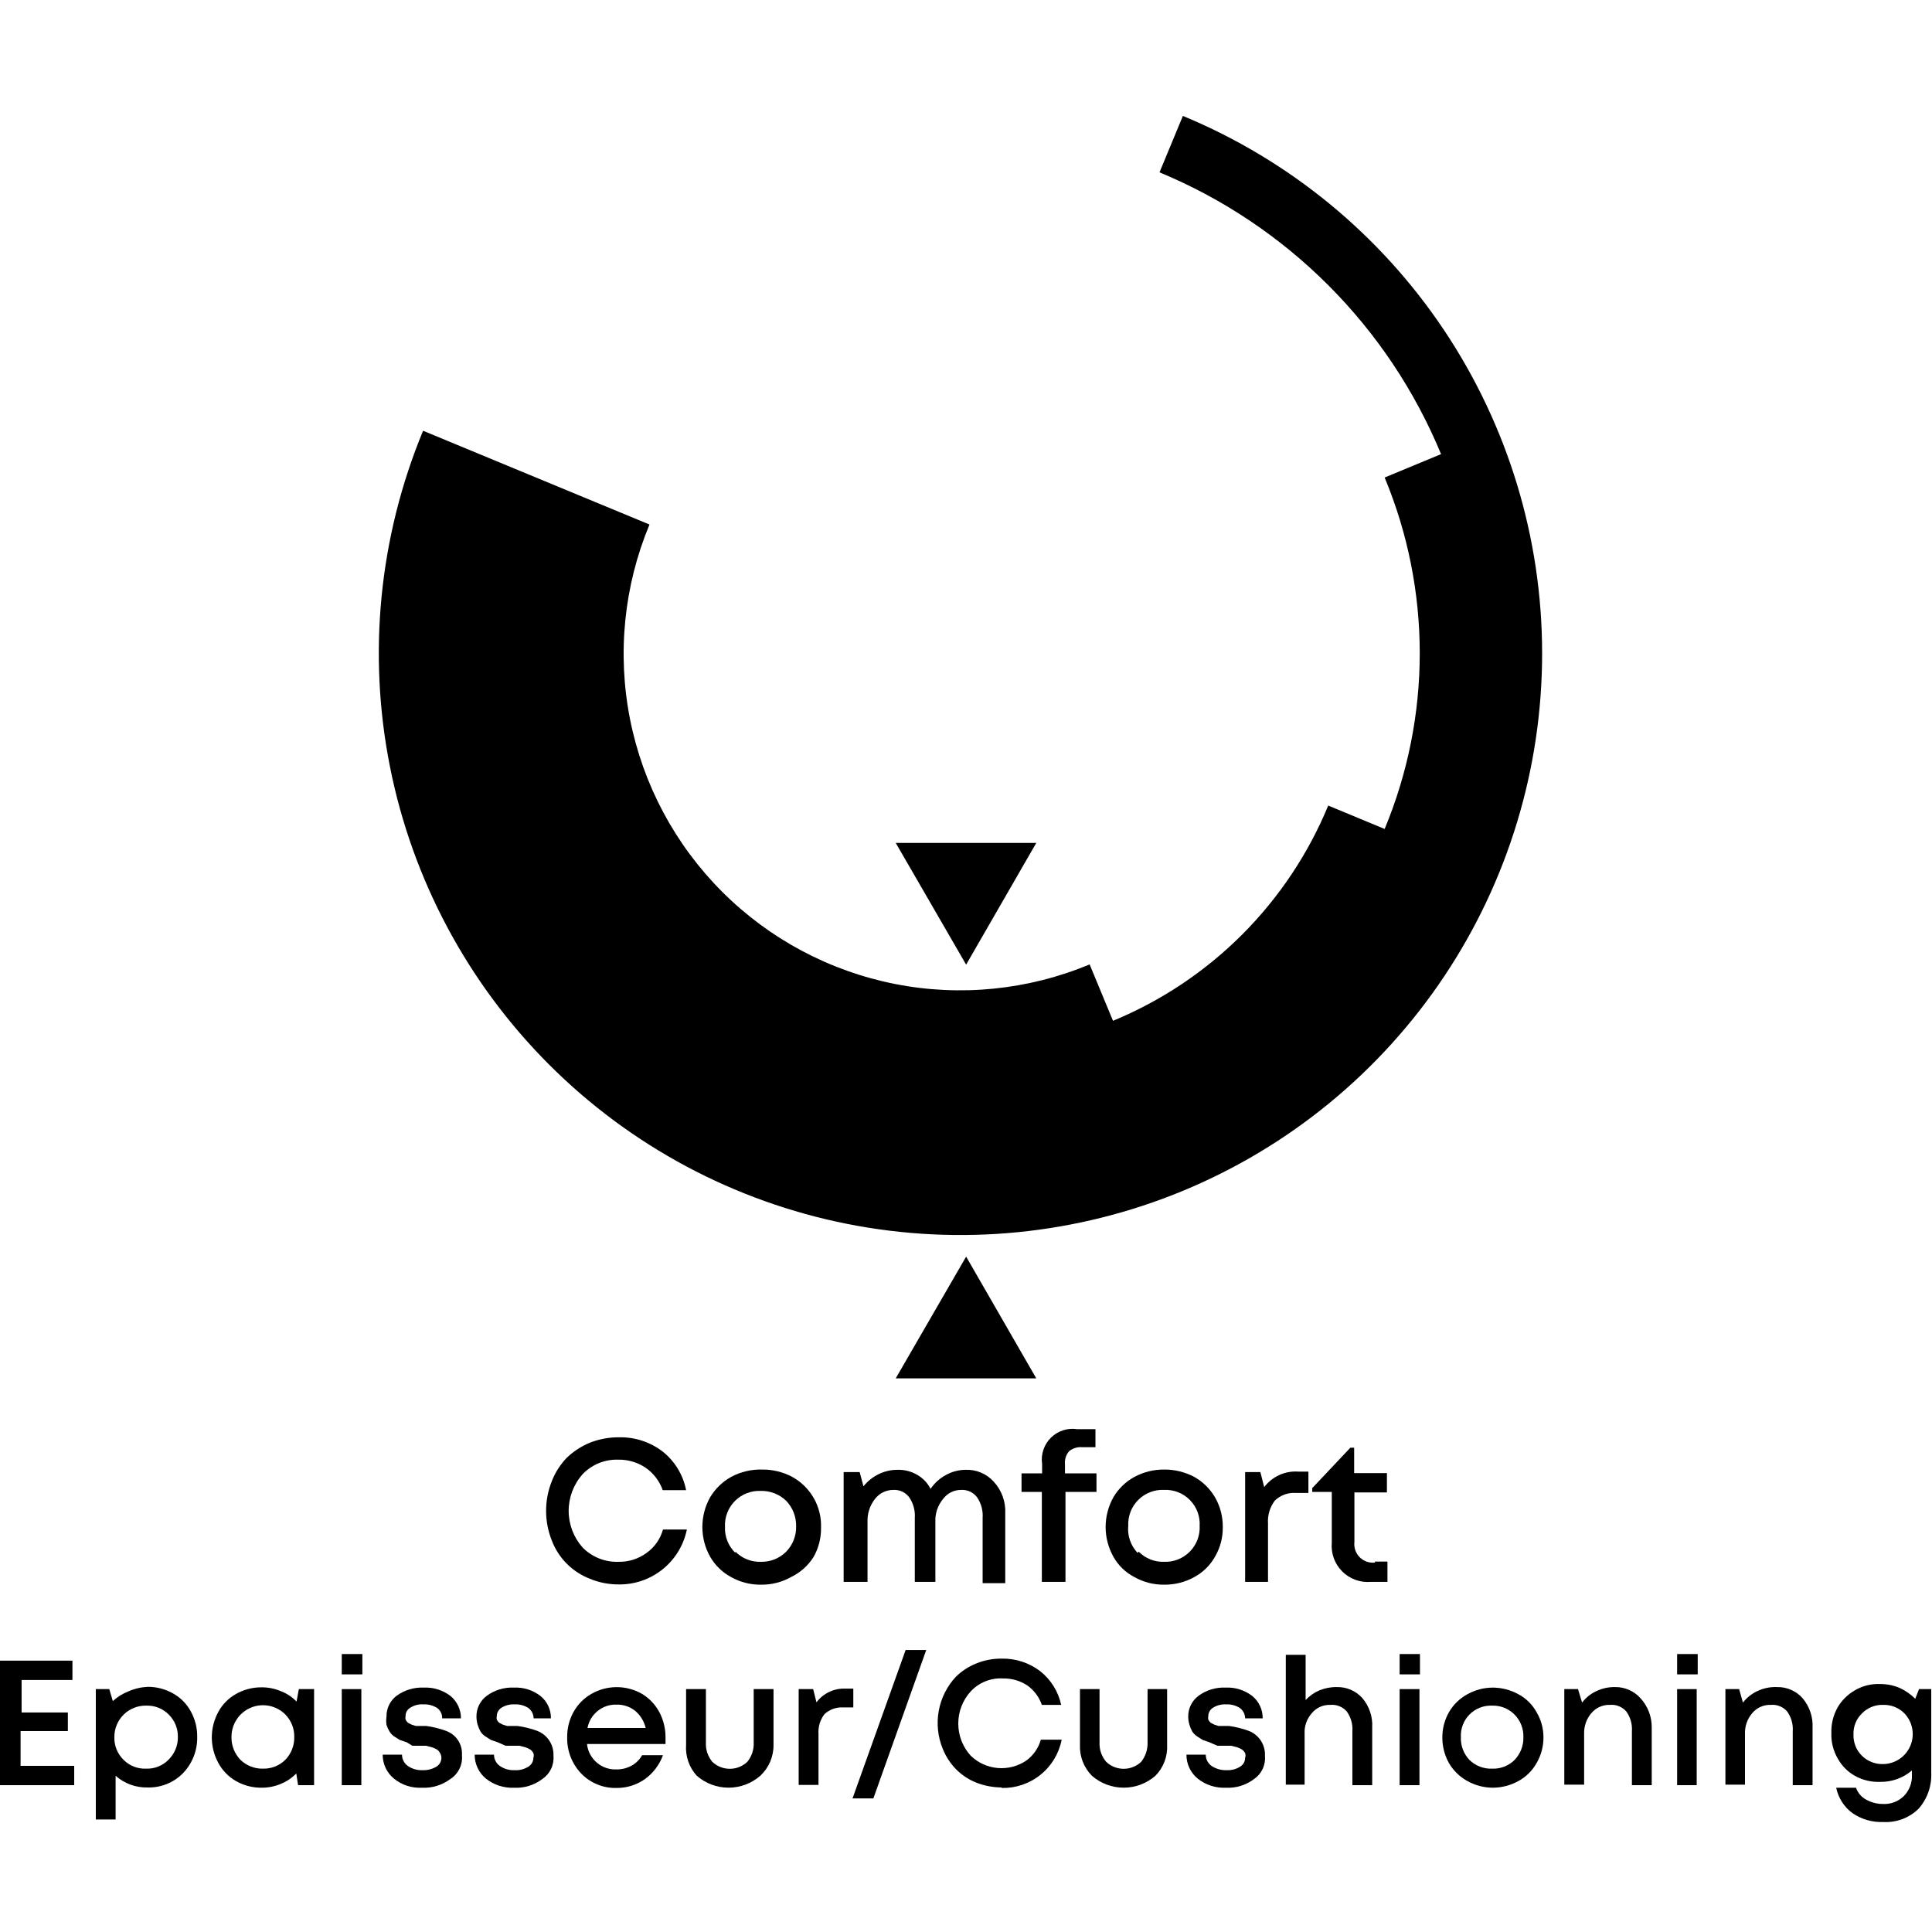 <svg width="100" height="100" viewBox="0 0 100 100" fill="none" xmlns="http://www.w3.org/2000/svg">
<path d="M50.007 65.043L46.363 71.343H53.637L50.007 65.043Z" fill="black"/>
<path d="M50.007 49.93L53.637 43.63H46.363L50.007 49.93Z" fill="black"/>
<path d="M32.053 82.01C31.535 82.016 31.02 81.918 30.541 81.72C30.087 81.546 29.675 81.278 29.333 80.934C28.991 80.589 28.725 80.176 28.555 79.721C28.169 78.745 28.169 77.659 28.555 76.683C28.729 76.227 28.993 75.811 29.331 75.459C29.68 75.122 30.091 74.855 30.541 74.67C31.023 74.483 31.536 74.389 32.053 74.394C32.871 74.378 33.669 74.643 34.315 75.144C34.936 75.644 35.36 76.347 35.512 77.13H34.302C34.137 76.661 33.829 76.256 33.421 75.972C33.002 75.69 32.506 75.543 32.001 75.552C31.658 75.541 31.317 75.602 31 75.731C30.683 75.86 30.396 76.054 30.159 76.301C29.692 76.824 29.434 77.501 29.434 78.202C29.434 78.903 29.692 79.579 30.159 80.102C30.399 80.345 30.686 80.535 31.003 80.662C31.32 80.789 31.66 80.849 32.001 80.839C32.519 80.852 33.027 80.695 33.447 80.392C33.871 80.099 34.178 79.665 34.315 79.168H35.552C35.386 79.983 34.939 80.713 34.291 81.232C33.642 81.751 32.831 82.026 32.001 82.01H32.053Z" fill="black"/>
<path d="M40.944 81.628C40.471 81.894 39.935 82.03 39.392 82.023C38.849 82.031 38.314 81.895 37.84 81.628C37.383 81.383 37.005 81.014 36.749 80.563C36.489 80.096 36.354 79.571 36.354 79.037C36.354 78.503 36.489 77.978 36.749 77.511C37.012 77.066 37.389 76.698 37.84 76.446C38.337 76.178 38.895 76.047 39.458 76.064C39.999 76.059 40.533 76.19 41.01 76.446C41.477 76.704 41.863 77.086 42.126 77.551C42.388 78.015 42.517 78.543 42.496 79.076C42.505 79.611 42.369 80.139 42.102 80.602C41.819 81.045 41.418 81.4 40.944 81.628V81.628ZM38.064 80.313C38.235 80.487 38.44 80.623 38.666 80.714C38.893 80.804 39.136 80.847 39.379 80.839C39.623 80.845 39.865 80.802 40.091 80.712C40.317 80.621 40.523 80.485 40.694 80.313C40.864 80.139 40.996 79.933 41.084 79.707C41.172 79.481 41.214 79.24 41.207 78.998C41.217 78.509 41.032 78.036 40.694 77.682C40.52 77.514 40.314 77.382 40.088 77.294C39.862 77.206 39.621 77.163 39.379 77.169C39.133 77.158 38.886 77.198 38.656 77.288C38.426 77.377 38.217 77.513 38.043 77.688C37.868 77.862 37.732 78.071 37.643 78.301C37.554 78.531 37.513 78.777 37.525 79.024C37.514 79.275 37.556 79.525 37.649 79.759C37.742 79.993 37.883 80.204 38.064 80.379V80.313Z" fill="black"/>
<path d="M49.98 76.078C50.251 76.067 50.521 76.115 50.771 76.22C51.021 76.324 51.245 76.482 51.427 76.683C51.634 76.904 51.794 77.165 51.898 77.45C52.002 77.734 52.047 78.037 52.032 78.34V81.944H50.861V78.564C50.888 78.186 50.786 77.811 50.572 77.498C50.478 77.373 50.354 77.272 50.212 77.206C50.07 77.139 49.913 77.109 49.757 77.117C49.572 77.115 49.391 77.156 49.226 77.239C49.061 77.321 48.919 77.442 48.81 77.59C48.536 77.922 48.395 78.344 48.415 78.774V81.878H47.35V78.564C47.376 78.186 47.274 77.811 47.06 77.498C46.966 77.373 46.842 77.272 46.7 77.206C46.558 77.139 46.402 77.109 46.245 77.117C46.059 77.116 45.876 77.158 45.709 77.24C45.542 77.322 45.397 77.442 45.285 77.59C45.021 77.927 44.886 78.347 44.903 78.774V81.878H43.667V76.196H44.496L44.693 76.933C44.905 76.665 45.175 76.449 45.482 76.301C45.789 76.15 46.127 76.073 46.468 76.078C46.824 76.068 47.175 76.159 47.481 76.341C47.775 76.51 48.013 76.761 48.165 77.064C48.37 76.761 48.645 76.513 48.968 76.341C49.278 76.17 49.626 76.079 49.98 76.078Z" fill="black"/>
<path d="M56.754 76.262V77.222H55.149V81.878H53.926V77.222H52.874V76.262H53.939V75.775C53.904 75.529 53.926 75.278 54.005 75.042C54.084 74.806 54.217 74.592 54.393 74.417C54.569 74.242 54.785 74.11 55.021 74.033C55.257 73.956 55.508 73.936 55.754 73.973H56.701V74.907H56.031C55.906 74.894 55.781 74.906 55.661 74.943C55.541 74.979 55.43 75.038 55.333 75.118C55.254 75.211 55.194 75.32 55.158 75.438C55.122 75.555 55.11 75.679 55.123 75.801V76.262H56.754Z" fill="black"/>
<path d="M61.818 81.628C61.343 81.892 60.809 82.028 60.266 82.023C59.722 82.031 59.187 81.895 58.714 81.628C58.252 81.388 57.873 81.018 57.622 80.563C57.363 80.096 57.227 79.571 57.227 79.037C57.227 78.503 57.363 77.978 57.622 77.511C57.881 77.063 58.259 76.694 58.714 76.446C59.19 76.189 59.724 76.058 60.266 76.064C60.807 76.061 61.34 76.192 61.818 76.446C62.266 76.699 62.638 77.067 62.896 77.511C63.16 77.976 63.296 78.502 63.291 79.037C63.3 79.572 63.163 80.099 62.896 80.563C62.645 81.013 62.271 81.383 61.818 81.628V81.628ZM58.937 80.313C59.108 80.487 59.313 80.623 59.54 80.714C59.766 80.804 60.009 80.847 60.252 80.839C60.499 80.848 60.745 80.806 60.974 80.716C61.204 80.625 61.412 80.487 61.585 80.311C61.758 80.135 61.893 79.925 61.981 79.695C62.068 79.464 62.107 79.218 62.094 78.971C62.107 78.725 62.069 78.479 61.981 78.249C61.893 78.019 61.758 77.81 61.585 77.635C61.411 77.461 61.203 77.324 60.974 77.235C60.744 77.146 60.498 77.105 60.252 77.117C60.006 77.105 59.76 77.146 59.53 77.235C59.3 77.324 59.091 77.46 58.916 77.635C58.742 77.809 58.605 78.018 58.516 78.248C58.427 78.478 58.387 78.725 58.398 78.971C58.372 79.227 58.403 79.485 58.487 79.728C58.571 79.971 58.706 80.193 58.885 80.379L58.937 80.313Z" fill="black"/>
<path d="M67.21 76.17H67.723V77.275H67.079C66.879 77.26 66.679 77.287 66.491 77.355C66.303 77.423 66.131 77.53 65.987 77.669C65.729 78.007 65.602 78.428 65.632 78.853V81.878H64.448V76.196H65.237L65.435 76.972C65.64 76.701 65.91 76.485 66.22 76.345C66.531 76.205 66.871 76.145 67.21 76.17V76.17Z" fill="black"/>
<path d="M71.169 80.826H71.814V81.878H70.946C70.675 81.9 70.402 81.863 70.147 81.769C69.892 81.674 69.66 81.526 69.469 81.333C69.277 81.14 69.13 80.907 69.037 80.652C68.945 80.396 68.909 80.123 68.933 79.852V77.222H67.921V77.025L69.894 74.933H70.091V76.249H71.787V77.248H70.104V79.813C70.087 79.957 70.103 80.103 70.151 80.24C70.198 80.377 70.276 80.501 70.379 80.604C70.481 80.706 70.606 80.784 70.742 80.832C70.879 80.879 71.025 80.895 71.169 80.878V80.826Z" fill="black"/>
<path d="M1.065 91.4H3.841V92.4H0V85.955H3.749V86.955H1.118V88.638H3.512V89.599H1.065V91.4Z" fill="black"/>
<path d="M7.642 87.31C8.103 87.307 8.556 87.425 8.957 87.652C9.347 87.869 9.667 88.193 9.878 88.586C10.1 88.988 10.214 89.442 10.207 89.901C10.221 90.595 9.961 91.266 9.483 91.769C9.245 92.014 8.958 92.208 8.641 92.337C8.324 92.466 7.984 92.528 7.642 92.519C7.033 92.534 6.44 92.318 5.984 91.913V94.176H4.959V87.428H5.656L5.84 88.047C6.075 87.833 6.347 87.663 6.642 87.547C6.958 87.407 7.297 87.327 7.642 87.31ZM6.392 91.085C6.544 91.239 6.727 91.36 6.929 91.439C7.13 91.518 7.346 91.554 7.563 91.545C7.777 91.553 7.991 91.517 8.19 91.437C8.39 91.358 8.57 91.238 8.72 91.085C8.876 90.933 8.999 90.75 9.083 90.549C9.167 90.348 9.209 90.132 9.207 89.914C9.212 89.7 9.174 89.487 9.095 89.289C9.016 89.09 8.897 88.909 8.747 88.757C8.597 88.602 8.417 88.48 8.218 88.398C8.018 88.317 7.804 88.278 7.589 88.283C7.371 88.276 7.154 88.313 6.951 88.392C6.747 88.471 6.562 88.59 6.406 88.743C6.25 88.895 6.127 89.077 6.043 89.279C5.959 89.48 5.917 89.696 5.919 89.914C5.913 90.131 5.952 90.347 6.033 90.549C6.115 90.75 6.237 90.933 6.392 91.085V91.085Z" fill="black"/>
<path d="M15.468 87.428H16.257V92.4H15.428L15.336 91.795C15.108 92.028 14.835 92.211 14.534 92.334C14.217 92.467 13.877 92.534 13.534 92.532C13.073 92.535 12.62 92.417 12.219 92.19C11.828 91.968 11.509 91.639 11.298 91.243C11.078 90.839 10.963 90.387 10.963 89.927C10.963 89.468 11.078 89.016 11.298 88.612C11.509 88.219 11.829 87.895 12.219 87.678C12.62 87.451 13.073 87.333 13.534 87.336C13.877 87.333 14.217 87.4 14.534 87.534C14.843 87.649 15.122 87.833 15.349 88.073L15.468 87.428ZM12.443 91.085C12.597 91.236 12.78 91.354 12.981 91.433C13.182 91.513 13.397 91.55 13.613 91.545C13.827 91.55 14.04 91.512 14.239 91.433C14.438 91.354 14.618 91.236 14.771 91.085C15.073 90.771 15.239 90.35 15.231 89.914C15.236 89.698 15.198 89.483 15.119 89.282C15.04 89.081 14.921 88.898 14.771 88.744C14.542 88.513 14.249 88.356 13.93 88.293C13.612 88.23 13.281 88.263 12.982 88.389C12.682 88.514 12.427 88.727 12.249 88.999C12.071 89.27 11.978 89.589 11.982 89.914C11.974 90.35 12.14 90.771 12.443 91.085V91.085Z" fill="black"/>
<path d="M17.69 86.665V85.613H18.756V86.665H17.69ZM17.69 92.4V87.428H18.703V92.4H17.69Z" fill="black"/>
<path d="M23.307 92.084C22.883 92.401 22.362 92.559 21.834 92.532C21.309 92.56 20.793 92.391 20.387 92.058C20.205 91.908 20.058 91.719 19.958 91.505C19.858 91.291 19.807 91.058 19.808 90.822H20.808C20.807 90.939 20.836 91.054 20.891 91.157C20.946 91.261 21.026 91.349 21.123 91.414C21.344 91.563 21.607 91.636 21.873 91.624C22.117 91.633 22.358 91.574 22.57 91.453C22.654 91.406 22.724 91.337 22.773 91.254C22.821 91.171 22.847 91.076 22.846 90.98C22.846 90.896 22.823 90.814 22.78 90.743C22.742 90.67 22.689 90.607 22.623 90.559C22.54 90.51 22.451 90.47 22.36 90.44L22.057 90.361H21.702H21.347L21.044 90.177L20.689 90.059L20.4 89.875C20.305 89.809 20.224 89.724 20.163 89.625C20.098 89.517 20.045 89.403 20.005 89.283C19.984 89.139 19.984 88.993 20.005 88.849C20.001 88.64 20.047 88.434 20.138 88.246C20.23 88.059 20.364 87.895 20.531 87.77C20.936 87.478 21.427 87.329 21.926 87.35C22.427 87.325 22.921 87.479 23.32 87.784C23.489 87.925 23.625 88.102 23.719 88.302C23.812 88.502 23.86 88.72 23.859 88.941H22.886C22.89 88.836 22.868 88.732 22.822 88.638C22.776 88.544 22.708 88.463 22.623 88.402C22.41 88.27 22.162 88.206 21.912 88.218C21.676 88.201 21.441 88.261 21.242 88.388C21.165 88.431 21.101 88.495 21.056 88.571C21.012 88.647 20.99 88.734 20.992 88.823C20.978 88.883 20.978 88.946 20.992 89.007C21.023 89.065 21.062 89.119 21.11 89.165L21.281 89.257L21.518 89.335H21.768H22.057C22.417 89.383 22.77 89.471 23.109 89.599C23.345 89.687 23.548 89.845 23.691 90.052C23.835 90.259 23.912 90.504 23.912 90.756C23.912 90.756 23.912 90.822 23.912 90.874C23.93 91.112 23.883 91.35 23.777 91.563C23.67 91.776 23.508 91.957 23.307 92.084Z" fill="black"/>
<path d="M28.068 92.084C27.649 92.401 27.132 92.56 26.608 92.532C26.08 92.557 25.561 92.388 25.148 92.058C24.966 91.908 24.819 91.719 24.719 91.505C24.619 91.291 24.568 91.058 24.569 90.822H25.569C25.569 90.939 25.597 91.054 25.652 91.157C25.707 91.261 25.787 91.349 25.884 91.414C26.105 91.563 26.368 91.636 26.634 91.624C26.878 91.638 27.121 91.579 27.331 91.453C27.416 91.406 27.485 91.337 27.534 91.254C27.583 91.171 27.608 91.076 27.608 90.98C27.635 90.903 27.635 90.82 27.608 90.743C27.57 90.67 27.516 90.607 27.45 90.559C27.372 90.509 27.288 90.469 27.2 90.44L26.897 90.361H26.529H26.174L25.753 90.177L25.411 90.059L25.122 89.875C25.023 89.809 24.938 89.724 24.872 89.625C24.811 89.517 24.762 89.402 24.727 89.283C24.684 89.142 24.662 88.996 24.661 88.849C24.659 88.639 24.706 88.432 24.8 88.244C24.894 88.056 25.031 87.894 25.201 87.77C25.604 87.476 26.096 87.327 26.595 87.35C27.092 87.325 27.582 87.479 27.976 87.784C28.148 87.923 28.285 88.1 28.379 88.3C28.472 88.501 28.519 88.72 28.515 88.941H27.621C27.619 88.836 27.593 88.733 27.546 88.639C27.498 88.546 27.429 88.464 27.345 88.402C27.132 88.27 26.884 88.206 26.634 88.218C26.398 88.205 26.164 88.264 25.963 88.388C25.888 88.433 25.826 88.497 25.782 88.573C25.738 88.649 25.715 88.735 25.713 88.823C25.7 88.883 25.7 88.946 25.713 89.007C25.744 89.065 25.784 89.119 25.832 89.165L26.003 89.257L26.24 89.335H26.489H26.779C27.139 89.383 27.491 89.471 27.831 89.599C28.063 89.694 28.263 89.853 28.408 90.058C28.552 90.263 28.635 90.505 28.647 90.756V90.874C28.668 91.109 28.625 91.346 28.523 91.559C28.421 91.772 28.264 91.953 28.068 92.084V92.084Z" fill="black"/>
<path d="M34.447 89.927C34.447 90.033 34.447 90.138 34.447 90.269H30.383C30.422 90.641 30.602 90.984 30.886 91.228C31.169 91.473 31.535 91.6 31.909 91.585C32.184 91.588 32.456 91.52 32.698 91.387C32.923 91.26 33.11 91.074 33.237 90.848H34.315C34.135 91.345 33.81 91.775 33.382 92.085C32.951 92.389 32.436 92.55 31.909 92.545C31.568 92.553 31.23 92.491 30.916 92.362C30.601 92.233 30.317 92.04 30.08 91.795C29.602 91.292 29.342 90.621 29.357 89.927C29.35 89.468 29.463 89.014 29.686 88.612C29.901 88.222 30.219 87.899 30.606 87.678C31.006 87.447 31.46 87.326 31.922 87.326C32.383 87.326 32.837 87.447 33.237 87.678C33.614 87.908 33.923 88.235 34.131 88.625C34.341 89.027 34.45 89.474 34.447 89.927ZM31.909 88.231C31.555 88.219 31.209 88.336 30.935 88.559C30.66 88.781 30.473 89.093 30.409 89.441H33.421C33.339 89.091 33.145 88.777 32.869 88.546C32.595 88.333 32.255 88.222 31.909 88.231V88.231Z" fill="black"/>
<path d="M39.353 91.913C38.898 92.311 38.313 92.53 37.709 92.53C37.104 92.53 36.52 92.311 36.065 91.913C35.868 91.698 35.718 91.444 35.623 91.168C35.528 90.892 35.49 90.6 35.512 90.309V87.428H36.538V90.177C36.515 90.544 36.633 90.906 36.867 91.19C37.112 91.423 37.437 91.553 37.775 91.553C38.112 91.553 38.438 91.423 38.682 91.19C38.914 90.905 39.031 90.544 39.011 90.177V87.428H40.037V90.309C40.042 90.609 39.983 90.907 39.865 91.184C39.748 91.46 39.573 91.709 39.353 91.913Z" fill="black"/>
<path d="M43.733 87.402H44.167V88.375H43.627C43.455 88.367 43.282 88.394 43.12 88.452C42.958 88.511 42.808 88.601 42.681 88.717C42.45 89.013 42.338 89.383 42.365 89.756V92.387H41.339V87.428H42.089L42.26 88.112C42.43 87.885 42.653 87.701 42.91 87.578C43.166 87.454 43.448 87.394 43.733 87.402Z" fill="black"/>
<path d="M44.127 93.084L46.876 85.403H47.942L45.206 93.084H44.127Z" fill="black"/>
<path d="M51.848 92.519C51.398 92.516 50.952 92.432 50.533 92.269C50.137 92.112 49.779 91.874 49.48 91.572C49.186 91.269 48.954 90.911 48.797 90.519C48.541 89.897 48.469 89.213 48.59 88.551C48.711 87.889 49.02 87.275 49.48 86.784C49.783 86.489 50.141 86.257 50.533 86.1C50.95 85.93 51.397 85.846 51.848 85.85C52.564 85.835 53.263 86.062 53.834 86.495C54.391 86.933 54.777 87.551 54.926 88.244H53.926C53.785 87.834 53.518 87.48 53.163 87.231C52.792 86.99 52.356 86.867 51.914 86.876C51.603 86.858 51.292 86.909 51.004 87.025C50.715 87.141 50.455 87.319 50.243 87.547C49.829 88.002 49.6 88.595 49.6 89.211C49.6 89.826 49.829 90.419 50.243 90.874C50.621 91.241 51.114 91.466 51.639 91.512C52.164 91.557 52.688 91.421 53.124 91.124C53.487 90.859 53.751 90.479 53.873 90.046H54.952C54.812 90.762 54.425 91.405 53.856 91.862C53.288 92.32 52.577 92.561 51.848 92.545V92.519Z" fill="black"/>
<path d="M59.805 91.913C59.35 92.311 58.766 92.53 58.161 92.53C57.557 92.53 56.972 92.311 56.517 91.913C56.309 91.703 56.147 91.452 56.04 91.176C55.934 90.9 55.886 90.605 55.899 90.309V87.428H56.912V90.177C56.892 90.546 57.015 90.909 57.254 91.19C57.498 91.423 57.823 91.553 58.161 91.553C58.499 91.553 58.824 91.423 59.069 91.19C59.295 90.902 59.412 90.543 59.398 90.177V87.428H60.41V90.309C60.426 90.604 60.381 90.898 60.276 91.175C60.172 91.451 60.012 91.703 59.805 91.913V91.913Z" fill="black"/>
<path d="M64.909 92.084C64.49 92.401 63.973 92.56 63.449 92.532C62.921 92.557 62.401 92.388 61.989 92.058C61.807 91.908 61.66 91.719 61.56 91.505C61.46 91.291 61.409 91.058 61.41 90.822H62.41C62.409 90.939 62.438 91.054 62.493 91.157C62.548 91.261 62.628 91.349 62.725 91.414C62.952 91.56 63.218 91.634 63.488 91.624C63.728 91.637 63.966 91.578 64.172 91.453C64.256 91.406 64.326 91.337 64.375 91.254C64.423 91.171 64.449 91.076 64.448 90.98C64.475 90.903 64.475 90.82 64.448 90.743C64.41 90.67 64.356 90.607 64.29 90.559C64.212 90.509 64.128 90.469 64.04 90.44L63.738 90.361H63.383H63.015L62.594 90.177L62.252 90.059L61.962 89.875C61.863 89.809 61.778 89.724 61.712 89.625C61.652 89.517 61.603 89.402 61.568 89.283C61.525 89.142 61.502 88.996 61.502 88.849C61.499 88.639 61.547 88.432 61.641 88.244C61.735 88.056 61.872 87.894 62.041 87.77C62.445 87.476 62.936 87.327 63.435 87.35C63.933 87.325 64.422 87.479 64.817 87.784C64.988 87.923 65.126 88.1 65.219 88.3C65.313 88.501 65.359 88.72 65.356 88.941H64.448C64.447 88.836 64.421 88.733 64.373 88.639C64.325 88.546 64.256 88.464 64.172 88.402C63.959 88.27 63.712 88.206 63.462 88.218C63.226 88.205 62.992 88.264 62.791 88.388C62.716 88.433 62.653 88.497 62.609 88.573C62.566 88.649 62.542 88.735 62.541 88.823C62.528 88.883 62.528 88.946 62.541 89.007C62.572 89.065 62.612 89.119 62.66 89.165L62.831 89.257L63.067 89.335H63.317H63.606C63.966 89.383 64.319 89.471 64.659 89.599C64.891 89.694 65.091 89.853 65.236 90.058C65.38 90.263 65.463 90.505 65.474 90.756V90.874C65.496 91.108 65.456 91.344 65.356 91.556C65.257 91.769 65.102 91.952 64.909 92.084Z" fill="black"/>
<path d="M69.196 87.323C69.443 87.317 69.689 87.364 69.916 87.462C70.143 87.559 70.346 87.705 70.512 87.889C70.873 88.312 71.057 88.859 71.025 89.414V92.4H69.999V89.612C70.025 89.246 69.923 88.883 69.709 88.586C69.604 88.465 69.472 88.371 69.323 88.312C69.174 88.253 69.014 88.229 68.854 88.244C68.675 88.238 68.496 88.272 68.332 88.345C68.168 88.418 68.023 88.527 67.907 88.665C67.776 88.81 67.674 88.981 67.609 89.166C67.543 89.351 67.515 89.547 67.526 89.743V92.374H66.553V85.653H67.579V87.994C67.778 87.78 68.02 87.61 68.289 87.494C68.576 87.376 68.885 87.317 69.196 87.323V87.323Z" fill="black"/>
<path d="M72.445 86.665V85.613H73.497V86.665H72.445ZM72.445 92.4V87.428H73.471V92.4H72.445Z" fill="black"/>
<path d="M78.587 92.19C78.184 92.411 77.732 92.529 77.272 92.532C76.812 92.531 76.359 92.413 75.957 92.19C75.558 91.971 75.226 91.648 74.997 91.256C74.773 90.854 74.655 90.401 74.655 89.941C74.652 89.48 74.769 89.026 74.997 88.625C75.223 88.23 75.556 87.907 75.957 87.691C76.359 87.468 76.812 87.35 77.272 87.35C77.732 87.352 78.184 87.47 78.587 87.691C78.988 87.903 79.317 88.228 79.534 88.625C79.77 89.023 79.893 89.478 79.889 89.941C79.889 90.403 79.766 90.856 79.534 91.256C79.313 91.65 78.985 91.974 78.587 92.19ZM76.062 91.098C76.217 91.248 76.4 91.365 76.602 91.442C76.803 91.519 77.017 91.554 77.233 91.545C77.446 91.554 77.659 91.519 77.858 91.442C78.057 91.365 78.238 91.248 78.39 91.098C78.542 90.942 78.661 90.756 78.74 90.553C78.819 90.349 78.857 90.132 78.85 89.914C78.857 89.698 78.82 89.483 78.741 89.281C78.662 89.08 78.542 88.897 78.39 88.744C78.239 88.592 78.058 88.473 77.859 88.393C77.66 88.314 77.447 88.277 77.233 88.283C77.017 88.274 76.801 88.31 76.6 88.388C76.398 88.467 76.215 88.587 76.063 88.741C75.911 88.894 75.792 89.078 75.715 89.28C75.638 89.482 75.604 89.698 75.615 89.914C75.606 90.132 75.641 90.348 75.718 90.552C75.795 90.755 75.912 90.941 76.062 91.098Z" fill="black"/>
<path d="M83.599 87.323C83.847 87.319 84.092 87.369 84.319 87.469C84.546 87.569 84.749 87.716 84.914 87.902C85.292 88.314 85.499 88.855 85.493 89.414V92.4H84.467V89.612C84.493 89.246 84.391 88.883 84.177 88.586C84.074 88.466 83.944 88.373 83.797 88.314C83.651 88.254 83.493 88.23 83.335 88.244C83.154 88.237 82.973 88.271 82.807 88.344C82.641 88.416 82.493 88.526 82.375 88.665C82.117 88.963 81.981 89.349 81.994 89.743V92.374H80.968V87.428H81.678L81.889 88.126C82.082 87.87 82.335 87.667 82.625 87.534C82.929 87.388 83.262 87.316 83.599 87.323V87.323Z" fill="black"/>
<path d="M86.808 86.665V85.613H87.873V86.665H86.808ZM86.808 92.4V87.428H87.821V92.4H86.808Z" fill="black"/>
<path d="M91.99 87.323C92.238 87.318 92.484 87.368 92.711 87.468C92.939 87.568 93.141 87.716 93.305 87.902C93.66 88.324 93.843 88.864 93.818 89.414V92.4H92.792V89.612C92.819 89.246 92.716 88.883 92.503 88.586C92.4 88.466 92.269 88.373 92.123 88.314C91.977 88.254 91.819 88.23 91.661 88.244C91.48 88.237 91.299 88.271 91.133 88.344C90.966 88.416 90.819 88.526 90.701 88.665C90.442 88.963 90.306 89.349 90.32 89.743V92.374H89.307V87.428H90.017L90.214 88.126C90.41 87.873 90.662 87.671 90.951 87.534C91.275 87.379 91.632 87.306 91.99 87.323Z" fill="black"/>
<path d="M99.329 87.428H99.961V91.756C99.993 92.44 99.757 93.11 99.303 93.623C99.062 93.858 98.776 94.04 98.461 94.158C98.146 94.275 97.81 94.326 97.475 94.307C96.909 94.329 96.35 94.168 95.883 93.847C95.449 93.528 95.149 93.059 95.041 92.532H96.067C96.158 92.797 96.346 93.018 96.594 93.15C96.863 93.299 97.167 93.376 97.475 93.373C97.671 93.382 97.866 93.35 98.05 93.28C98.233 93.21 98.4 93.103 98.54 92.966C98.683 92.821 98.795 92.648 98.867 92.458C98.94 92.267 98.972 92.064 98.961 91.861V91.637C98.504 92.03 97.919 92.241 97.317 92.229C96.858 92.248 96.402 92.138 96.002 91.913C95.631 91.703 95.326 91.393 95.12 91.019C94.889 90.62 94.775 90.164 94.791 89.704C94.776 89.245 94.886 88.791 95.107 88.388C95.321 88.017 95.63 87.708 96.002 87.494C96.399 87.259 96.856 87.144 97.317 87.165C97.66 87.163 98 87.23 98.317 87.363C98.62 87.5 98.897 87.692 99.132 87.928L99.329 87.428ZM96.37 90.874C96.515 91.018 96.688 91.131 96.877 91.205C97.067 91.28 97.271 91.315 97.475 91.308C97.777 91.304 98.072 91.211 98.322 91.041C98.573 90.871 98.768 90.631 98.884 90.352C99 90.072 99.032 89.765 98.975 89.467C98.919 89.17 98.777 88.895 98.566 88.678C98.424 88.535 98.253 88.423 98.065 88.348C97.877 88.274 97.677 88.238 97.475 88.244C97.269 88.237 97.065 88.272 96.875 88.35C96.684 88.427 96.512 88.543 96.37 88.691C96.226 88.831 96.113 88.999 96.039 89.184C95.964 89.37 95.929 89.569 95.936 89.77C95.928 89.974 95.962 90.177 96.037 90.368C96.111 90.558 96.225 90.73 96.37 90.874V90.874Z" fill="black"/>
<path d="M61.226 6L60.016 8.92C63.284 10.275 66.253 12.261 68.753 14.764C71.254 17.266 73.237 20.237 74.589 23.506L71.669 24.716C72.868 27.599 73.486 30.69 73.486 33.811C73.486 36.933 72.868 40.024 71.669 42.907L68.749 41.696C67.717 44.195 66.201 46.465 64.289 48.377C62.378 50.289 60.107 51.804 57.609 52.837L56.399 49.917C53.214 51.246 49.706 51.598 46.321 50.93C42.935 50.261 39.825 48.602 37.384 46.163C34.943 43.723 33.282 40.613 32.611 37.228C31.941 33.843 32.291 30.335 33.618 27.149L21.899 22.296C19.62 27.798 19.024 33.852 20.186 39.692C21.347 45.533 24.215 50.898 28.426 55.108C32.637 59.319 38.002 62.186 43.843 63.347C49.684 64.508 55.737 63.911 61.239 61.632C66.74 59.352 71.442 55.492 74.749 50.54C78.057 45.588 79.822 39.767 79.82 33.812C79.819 27.857 78.051 22.036 74.742 17.085C71.432 12.135 66.728 8.277 61.226 6V6Z" fill="black"/>
</svg>
